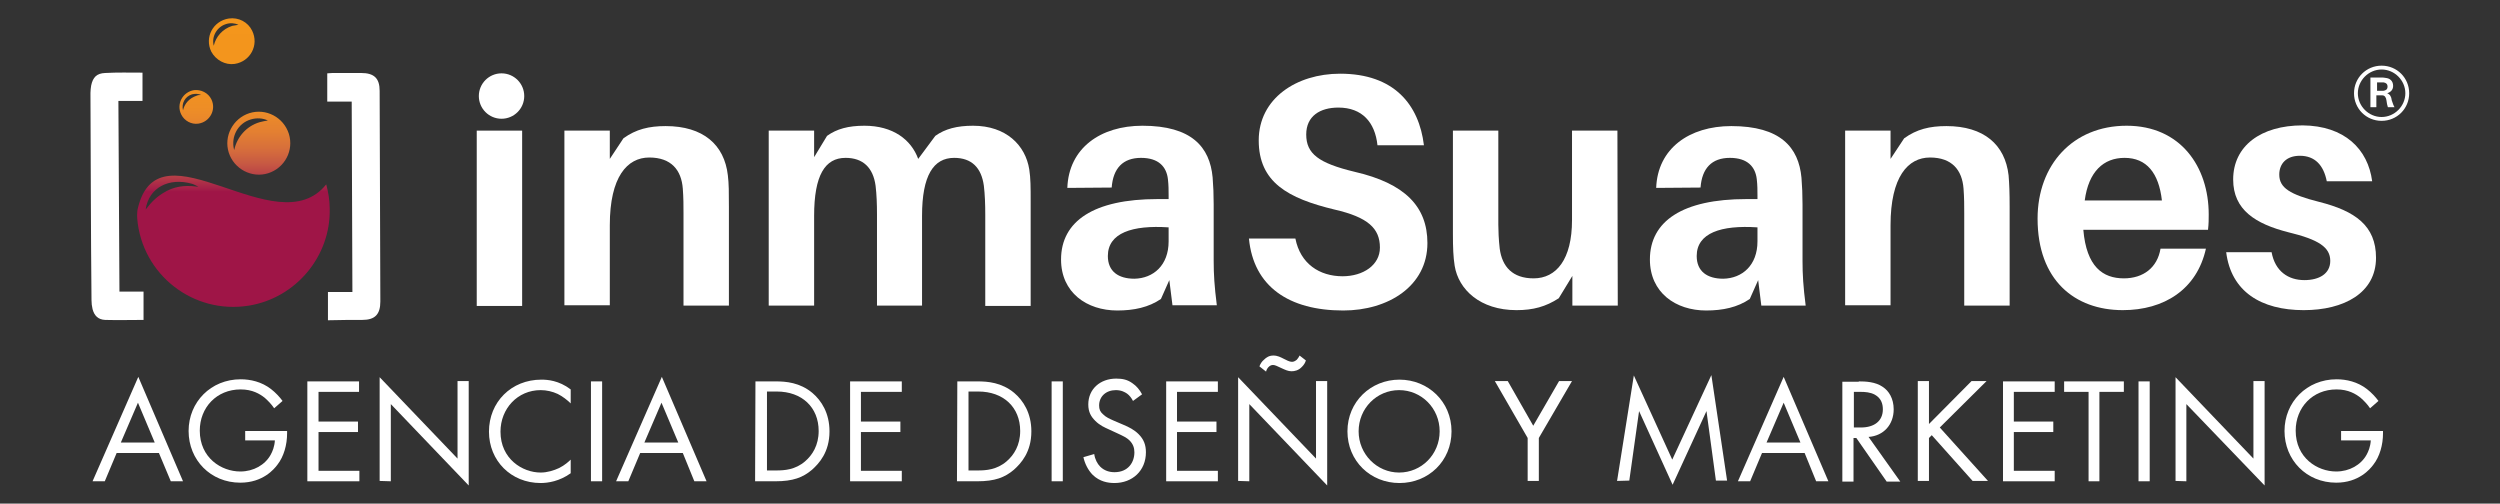 <svg xmlns="http://www.w3.org/2000/svg" xmlns:xlink="http://www.w3.org/1999/xlink" id="Capa_1" x="0px" y="0px" viewBox="0 0 715.8 144.2" style="enable-background:new 0 0 715.8 144.2;" xml:space="preserve"><rect x="0" y="0" width="715.8" height="144.2" fill="#333333" stroke="none"/><style type="text/css">	.st0{fill:#FFFFFF;}	.st1{fill:url(#SVGID_1_);}</style><g>	<g>		<g>			<path class="st0" d="M34.2,83.5c2.3,0,4.5,0,6.9,0c0,2.8,0,5.4,0,8.1c-3.7,0-7.3,0.1-11,0c-2-0.1-3.1-1.2-3.6-3.1    c-0.2-0.8-0.3-1.7-0.3-2.6C26,66.1,26,46.4,25.9,26.6c0-0.7,0.1-1.4,0.2-2.1c0.5-2.4,1.6-3.5,4-3.6c3.5-0.2,7-0.1,10.7-0.1    c0,2.8,0,5.4,0,8.1c-2.3,0-4.5,0-6.9,0C34,47.2,34.1,65.2,34.2,83.5z"></path>			<path class="st0" d="M103.7,91.6c3.7,0,5.2-1.6,5.2-5.3c-0.1-20.1-0.1-40.2-0.2-60.3c0-3.6-1.6-5.1-5.3-5.1c-2.7,0-5.4,0-8.2,0    c-0.5,0-1,0.1-1.5,0.1c0,2.8,0,5.3,0,8.1c2.4,0,4.7,0,7,0c0.1,18.2,0.1,36.2,0.2,54.5c-2.4,0-4.7,0-7,0c0,2.8,0,5.3,0,8.1    C97.4,91.6,100.5,91.6,103.7,91.6z"></path>		</g>	</g>	<g>		<g>			<g>				<path class="st0" d="M136.5,87.5V37.4h13v50.2H136.5z"></path>				<path class="st0" d="M208.7,59.2v28.3h-13V61c0-2.1,0-4.4-0.2-7c-0.4-5.3-3.3-8.9-9.6-8.9c-6.3,0-11.3,5.5-11.3,19.4v22.9h-13     V37.4h13v8.1l3.9-5.9c3.6-2.6,7.3-3.5,12.1-3.5c10.7,0,16.8,5.3,17.8,14.1C208.7,52.6,208.7,55.2,208.7,59.2z"></path>				<path class="st0" d="M295.1,57.7v29.9h-13V61.4c0-2.9-0.1-5.7-0.4-8.2c-0.7-5.2-3.5-8-8.5-8c-5.9,0-9.2,5-9.2,16.6v25.7h-12.9     V61.4c0-2.9-0.1-5.7-0.4-8.2c-0.7-5.2-3.6-8-8.6-8c-5.9,0-9,5-9,16.6v25.7h-13V37.4h13V45l3.7-6.1c2.8-2,6.1-2.9,10.7-2.9     c8.2,0,13.4,4,15.4,9.5l4.9-6.6c2.8-2,6.2-2.9,10.8-2.9c9.5,0,15,5.6,16.1,12.5C295.1,51.1,295.1,53.6,295.1,57.7z"></path>				<path class="st0" d="M334.8,80.2l-2.4,5.4c-3.5,2.4-7.7,3.3-12.5,3.3c-8.7,0-16.1-5.1-16.1-14.6c0-11,9.4-17.3,27.6-17.3h3.2v-1     c0-1.5,0-3-0.2-4.7c-0.4-3.5-2.6-6.1-7.7-6.1c-5.2,0-8,3-8.4,8.5l-12.7,0.1C306,42.4,315.1,36,327.1,36     c14.1,0,19.3,6.1,20.1,14.8c0.2,2.4,0.3,5,0.3,7.7v16.2c0,3.8,0.2,7.2,0.9,12.7h-12.7L334.8,80.2z M334.6,69.1v-4     c-10.4-0.7-17.4,1.6-17.4,8.2c0,4.4,3,6.5,7.6,6.5C330.2,79.7,334.6,76,334.6,69.1z"></path>				<path class="st0" d="M407.7,41.6h-13.3c-0.7-6.6-4.4-10.8-11.2-10.8c-5.2,0-9.2,2.4-9.2,7.7c0,5.5,3.5,8.2,13.9,10.7     c14.3,3.3,20.8,9.9,20.8,20.4c0,12.3-11.2,19.3-24.1,19.3c-15.6,0-25.7-6.9-27-20.6h13.3c1.4,7.2,6.9,10.8,13.5,10.8     c5.9,0,10.7-3.2,10.7-8.2c0-5.5-3.4-8.7-13-10.9c-13.3-3.2-21.7-7.8-21.7-19.8c0-12,10.8-19.1,23.3-19.1     C399.2,21.1,406.3,30,407.7,41.6z"></path>				<path class="st0" d="M463.2,87.5h-13V79l-3.9,6.4c-3.7,2.4-7.3,3.4-12.1,3.4c-10.4,0-16.6-5.9-17.7-12.7     c-0.4-2.6-0.5-5.1-0.5-9.2V37.4h13v26.9c0,1.6,0.1,4.3,0.4,6.9c0.7,5.2,3.7,8.5,9.7,8.5c6.5,0,11-5.4,11-16.7V37.4h13     L463.2,87.5L463.2,87.5z"></path>				<path class="st0" d="M503.4,80.2l-2.4,5.4c-3.5,2.4-7.7,3.3-12.5,3.3c-8.7,0-16.1-5.1-16.1-14.6c0-11,9.4-17.3,27.6-17.3h3.2v-1     c0-1.5,0-3-0.2-4.7c-0.4-3.5-2.6-6.1-7.7-6.1c-5.2,0-8,3-8.4,8.5l-12.7,0.1c0.4-11.3,9.5-17.7,21.5-17.7     c14.1,0,19.3,6.1,20.1,14.8c0.2,2.4,0.3,5,0.3,7.7v16.2c0,3.8,0.2,7.2,0.9,12.7h-12.7L503.4,80.2z M503.2,69.1v-4     c-10.4-0.7-17.4,1.6-17.4,8.2c0,4.4,3,6.5,7.6,6.5C498.8,79.7,503.2,76,503.2,69.1z"></path>				<path class="st0" d="M575.4,59.2v28.3h-13V61c0-2.1,0-4.4-0.2-7c-0.4-5.3-3.3-8.9-9.6-8.9s-11.3,5.5-11.3,19.4v22.9h-13V37.4h13     v8.1l3.9-5.9c3.6-2.6,7.3-3.5,12.1-3.5c10.7,0,16.8,5.3,17.8,14.1C575.3,52.6,575.4,55.2,575.4,59.2z"></path>				<path class="st0" d="M632.2,65.8h-35.7c0.9,10.6,5.6,13.9,11.6,13.9c5.6,0,9.6-3.1,10.5-8.5h13c-2.6,11.7-12,17.6-23.8,17.6     c-13.8,0-24.4-8.6-24.4-26.2c0-15.4,10.1-26.6,25.5-26.6c15.4,0,23.5,11.7,23.5,25.4C632.4,62.7,632.4,64.1,632.2,65.8z      M596.9,57.4H619c-0.9-7.9-4.4-12.2-10.7-12.2C602.3,45.2,598,49.1,596.9,57.4z"></path>				<path class="st0" d="M679.2,51.9h-13c-0.9-4.6-3.4-7.3-7.7-7.3c-3.9,0-5.9,2.3-5.9,5.4c0,3.8,3.1,5.7,11.4,7.8     c10.3,2.6,16.3,6.8,16.3,16c0,10.1-9.2,15-20.7,15c-12.2,0-20.8-5.3-22.2-16.6h13c1,5.5,4.8,8,9.4,8c4.2,0,7.4-1.8,7.4-5.5     c0-3.9-3.3-6.1-12-8.2c-9.4-2.4-15.8-6.4-15.8-15.1c0-9.6,7.9-15.5,19.9-15.5C671.3,36,678,42.7,679.2,51.9z"></path>			</g>			<g>				<path class="st0" d="M685.6,30.7h-1.9c-0.2-0.6-0.3-1.1-0.4-1.9c-0.1-0.9-0.5-1.5-1.2-1.5c-0.2,0-0.4,0-0.7,0h-1v3.4h-1.7v-8.5     h3.1c0.5,0,0.8,0,1.2,0.1c1.2,0.1,2.2,0.8,2.2,2.3c0,1.1-0.7,1.8-1.7,2.1c0.8,0.3,1.2,1,1.3,2C685.1,29.6,685.3,30.2,685.6,30.7     z M681.7,26c0.3,0,0.5,0,0.7,0c0.7-0.1,1.2-0.4,1.2-1.2s-0.5-1.1-1.1-1.2c-0.2,0-0.4,0-0.7,0h-1.2V26L681.7,26L681.7,26z"></path>			</g>			<g>				<path class="st0" d="M681.9,34.6c-4.4,0-7.9-3.5-7.9-7.9s3.5-7.9,7.9-7.9c4.4,0,7.9,3.5,7.9,7.9S686.3,34.6,681.9,34.6z      M681.9,19.9c-3.7,0-6.8,3.1-6.8,6.8c0,3.7,3.1,6.8,6.8,6.8c3.7,0,6.8-3.1,6.8-6.8S685.6,19.9,681.9,19.9z"></path>			</g>		</g>		<g>			<circle class="st0" cx="143.6" cy="27.5" r="6.5"></circle>			<path class="st0" d="M144,23.4c0.6-0.2,1.1-0.4,1.7-0.4c0,0,0,0,0,0c0,0,0,0,0,0c-1.1-0.4-2.4-0.4-3.5,0.1    c-2.6,1-3.9,3.9-3.1,6.4c0,0.1,0,0.1,0,0.1s0,0,0-0.1C139.5,26.7,141.3,24.4,144,23.4z"></path>		</g>	</g>	<g>		<path class="st0" d="M45.5,129.7H33.4l-3.4,8.1h-3.5l13.1-29.9l12.8,29.9h-3.5L45.5,129.7z M44.3,126.7l-4.8-11.4l-4.9,11.4H44.3z   "></path>		<path class="st0" d="M70.3,123.4h11.9v0.7c0,3.2-0.9,6.6-2.8,9c-0.9,1.2-4.1,5.1-10.6,5.1c-8.5,0-14.8-6.5-14.8-14.8   s6.4-14.8,14.9-14.8c2.8,0,6,0.7,8.7,2.8c1.3,1,2.5,2.3,3.3,3.4l-2.4,2.1c-0.8-1.2-1.8-2.2-2.7-3c-1.4-1.1-3.5-2.4-6.9-2.4   c-6.9,0-11.7,5.2-11.7,11.8c0,7.8,6.2,11.7,11.6,11.7c3.8,0,7.1-1.9,8.7-4.8c0.5-0.9,1.1-2.3,1.2-4.1h-8.5V123.4z"></path>		<path class="st0" d="M102.9,112.2H91.2v8.5h11.3v3H91.2v11.1h11.7v3H88v-28.6h14.8V112.2z"></path>		<path class="st0" d="M108.7,137.7V108l22.3,23.3v-22.2h3.2V139l-22.3-23.3v22.1L108.7,137.7L108.7,137.7z"></path>		<path class="st0" d="M163.4,115.5c-0.9-0.9-2.3-2-3.7-2.7c-1.5-0.7-3.2-1.1-4.9-1.1c-6.6,0-11.5,5.3-11.5,11.9   c0,7.8,6.3,11.7,11.5,11.7c1.9,0,3.8-0.6,5.3-1.3c1.6-0.8,2.8-1.9,3.3-2.4v3.9c-3.2,2.3-6.5,2.8-8.6,2.8   c-8.5,0-14.8-6.4-14.8-14.7c0-8.5,6.4-14.9,15-14.9c1.7,0,5,0.2,8.4,2.8L163.4,115.5L163.4,115.5z"></path>		<path class="st0" d="M172.4,109.2v28.6h-3.2v-28.6H172.4z"></path>		<path class="st0" d="M195.5,129.7h-12.2l-3.4,8.1h-3.5l13.1-29.9l12.8,29.9h-3.5L195.5,129.7z M194.2,126.7l-4.8-11.4l-4.9,11.4   H194.2z"></path>		<path class="st0" d="M216.3,109.2h5.8c2.9,0,6.9,0.3,10.5,3.3c2.6,2.2,4.9,5.8,4.9,11c0,6-3,9.2-5,11c-2.6,2.2-5.4,3.3-10.5,3.3   h-5.8L216.3,109.2L216.3,109.2z M219.5,134.7h2.8c2.3,0,5.4-0.2,8.2-2.6c2.1-1.8,3.9-4.6,3.9-8.7c0-6.8-4.8-11.3-12-11.3h-2.8   V134.7z"></path>		<path class="st0" d="M258.2,112.2h-11.7v8.5h11.3v3h-11.3v11.1h11.7v3h-14.8v-28.6h14.8V112.2z"></path>		<path class="st0" d="M274.1,109.2h5.8c2.9,0,6.9,0.3,10.5,3.3c2.6,2.2,4.9,5.8,4.9,11c0,6-3,9.2-5,11c-2.6,2.2-5.4,3.3-10.5,3.3   h-5.8L274.1,109.2L274.1,109.2z M277.2,134.7h2.8c2.3,0,5.4-0.2,8.2-2.6c2.1-1.8,3.9-4.6,3.9-8.7c0-6.8-4.8-11.3-12-11.3h-2.8   V134.7z"></path>		<path class="st0" d="M304.3,109.2v28.6h-3.2v-28.6H304.3z"></path>		<path class="st0" d="M324.4,114.8c-0.4-0.8-1-1.6-1.7-2.1c-0.6-0.4-1.6-1-3.2-1c-2.8,0-4.8,1.8-4.8,4.4c0,1.1,0.3,1.8,1.1,2.5   c0.9,0.9,1.9,1.3,3,1.8l2.8,1.2c1.7,0.7,3.2,1.5,4.4,2.7c1.5,1.5,2.1,3.1,2.1,5.2c0,5.3-3.9,8.8-9,8.8c-1.9,0-4.2-0.4-6.2-2.3   c-1.4-1.4-2.3-3.3-2.7-5.1l3.1-0.9c0.2,1.5,0.9,2.8,1.7,3.6c1.2,1.2,2.7,1.6,4.1,1.6c3.9,0,5.7-2.8,5.7-5.7c0-1.3-0.4-2.4-1.4-3.4   c-0.8-0.8-1.9-1.3-3.4-2l-2.6-1.2c-1.1-0.5-2.5-1.1-3.8-2.4c-1.2-1.2-2-2.5-2-4.7c0-4.4,3.4-7.4,8-7.4c1.8,0,3.2,0.3,4.6,1.3   c1.2,0.8,2.1,1.9,2.8,3.2L324.4,114.8z"></path>		<path class="st0" d="M348.7,112.2H337v8.5h11.3v3H337v11.1h11.7v3h-14.8v-28.6h14.8V112.2z"></path>		<path class="st0" d="M354.5,137.7V108l22.3,23.3v-22.2h3.2V139l-22.3-23.3v22.1L354.5,137.7L354.5,137.7z M373.9,103.2   c-0.2,0.7-0.6,1.3-1.1,1.8c-1,1.1-2.2,1.3-3,1.3c-1,0-1.8-0.4-2.9-0.9c-1.1-0.5-1.8-0.9-2.4-0.9c-0.5,0-0.9,0.2-1.3,0.6   c-0.3,0.3-0.6,0.8-0.7,1.3l-1.9-1.5c0.3-0.8,0.7-1.4,1.3-1.9c0.7-0.7,1.5-1.2,2.7-1.2c1.2,0,2.1,0.5,2.9,0.9   c0.8,0.4,1.7,0.9,2.4,0.9c0.5,0,0.9-0.2,1.4-0.6c0.3-0.3,0.6-0.8,0.8-1.2L373.9,103.2z"></path>		<path class="st0" d="M385.8,123.5c0-8.5,6.7-14.8,14.9-14.8c8.2,0,14.9,6.3,14.9,14.8c0,8.5-6.6,14.8-14.9,14.8   C392.4,138.3,385.8,132,385.8,123.5z M389,123.5c0,6.5,5.2,11.8,11.6,11.8c6.4,0,11.6-5.2,11.6-11.8s-5.2-11.8-11.6-11.8   C394.2,111.7,389,116.9,389,123.5z"></path>		<path class="st0" d="M437.4,125.4l-9.4-16.3h3.7l7.3,12.8l7.4-12.8h3.7l-9.5,16.3v12.3h-3.2V125.4z"></path>		<path class="st0" d="M463,137.7l4.8-30.2l11,24.1l11.2-24.2l4.5,30.2h-3.2l-2.7-19.9l-9.7,21.1l-9.6-21.1l-2.8,19.9L463,137.7   L463,137.7z"></path>		<path class="st0" d="M516.7,129.7h-12.2l-3.4,8.1h-3.5l13.1-29.9l12.8,29.9H520L516.7,129.7z M515.5,126.7l-4.8-11.4l-4.9,11.4   H515.5z"></path>		<path class="st0" d="M532.2,109.2c1.9,0,4.8,0.1,6.9,1.6c1.7,1.1,3.1,3.3,3.1,6.4c0,4.4-2.9,7.6-7.2,7.9l9.1,12.8h-3.9l-8.7-12.5   h-0.8v12.5h-3.2v-28.6H532.2z M530.8,122.4h2c3.9,0,6.3-1.9,6.3-5.2c0-1.6-0.5-3.2-2.3-4.2c-1.3-0.7-2.8-0.8-4.1-0.8h-1.9   L530.8,122.4L530.8,122.4z"></path>		<path class="st0" d="M552.3,121.4l12.2-12.3h4.3l-13.4,13.3l13.8,15.3h-4.4l-11.7-13.1l-0.8,0.8v12.3h-3.2v-28.6h3.2L552.3,121.4   L552.3,121.4z"></path>		<path class="st0" d="M588.3,112.2h-11.7v8.5h11.3v3h-11.3v11.1h11.7v3h-14.8v-28.6h14.8V112.2z"></path>		<path class="st0" d="M601.1,112.2v25.6H598v-25.6H591v-3h17.1v3L601.1,112.2L601.1,112.2z"></path>		<path class="st0" d="M615.5,109.2v28.6h-3.2v-28.6H615.5z"></path>		<path class="st0" d="M622.9,137.7V108l22.3,23.3v-22.2h3.2V139L626,115.7v22.1L622.9,137.7L622.9,137.7z"></path>		<path class="st0" d="M670.4,123.4h11.9v0.7c0,3.2-0.9,6.6-2.8,9c-0.9,1.2-4.1,5.1-10.6,5.1c-8.5,0-14.8-6.5-14.8-14.8   s6.4-14.8,14.9-14.8c2.8,0,6,0.7,8.7,2.8c1.3,1,2.5,2.3,3.3,3.4l-2.4,2.1c-0.8-1.2-1.8-2.2-2.7-3c-1.4-1.1-3.5-2.4-6.9-2.4   c-6.9,0-11.7,5.2-11.7,11.8c0,7.8,6.2,11.7,11.6,11.7c3.8,0,7.1-1.9,8.7-4.8c0.5-0.9,1.1-2.3,1.2-4.1h-8.5V123.4z"></path>	</g>	<g>					<linearGradient id="SVGID_1_" gradientUnits="userSpaceOnUse" x1="66.814" y1="400.593" x2="66.814" y2="483.226" gradientTransform="matrix(1 0 0 -1 0 488.452)">			<stop offset="0.399" style="stop-color:#9F1547"></stop>			<stop offset="0.406" style="stop-color:#A31D48"></stop>			<stop offset="0.449" style="stop-color:#B53D47"></stop>			<stop offset="0.496" style="stop-color:#C75943"></stop>			<stop offset="0.549" style="stop-color:#D76F3B"></stop>			<stop offset="0.609" style="stop-color:#E48031"></stop>			<stop offset="0.681" style="stop-color:#ED8D27"></stop>			<stop offset="0.778" style="stop-color:#F2941E"></stop>			<stop offset="1" style="stop-color:#F4961B"></stop>		</linearGradient>		<path class="st1" d="M71.3,87.5c-16,2.6-30.6-8.9-32-24.8c-0.1-1.2,0-2.7,0.2-3.2c6.1-25.1,39.7,11,53.9-6.7c0.6,2.2,1,4.5,1,7   C94.7,73.4,84.7,85.3,71.3,87.5z M56.8,53.5c-0.2-0.2-1.7-0.9-1.9-0.9c-6.4-1.8-12.3,1-13.2,7.4c1.7-2.2,3.2-3.8,6-5.3   C50.9,53,54.2,53.1,56.8,53.5z M82.7,38.3c1.5,4.8-1.2,9.8-5.9,11.3s-9.8-1.2-11.3-5.9s1.2-9.8,5.9-11.3   C76.2,30.9,81.2,33.6,82.7,38.3z M76.7,34.5C76.7,34.5,76.7,34.5,76.7,34.5c-1.5-0.7-3.2-0.8-4.9-0.3c-3.7,1.1-5.7,4.9-4.8,8.6   c0,0.1,0,0.1,0,0.1c0,0,0,0,0.1-0.1c0.8-3.6,3.5-6.7,7.2-7.8C75.1,34.8,75.9,34.6,76.7,34.5C76.7,34.6,76.7,34.6,76.7,34.5z    M72.2,8.8c2,4.1-0.5,8.8-5,9.5c-2.7,0.4-5.4-1.1-6.7-3.5c-2-4.1,0.5-8.8,5-9.5C68.3,4.9,71,6.3,72.2,8.8z M68.3,7.1   C68.3,7.1,68.3,7.1,68.3,7.1c-1.1-0.5-2.4-0.6-3.6-0.2c-2.6,0.8-4.2,3.6-3.5,6.2c0,0.1,0,0.1,0,0.1s0,0,0-0.1   c0.6-2.6,2.5-4.8,5.3-5.7C67.1,7.3,67.7,7.2,68.3,7.1C68.3,7.1,68.3,7.1,68.3,7.1z M60.5,28.4c1.5,3-0.4,6.5-3.7,7   c-2,0.3-4-0.8-4.9-2.6c-1.5-3,0.4-6.5,3.7-7C57.6,25.6,59.6,26.6,60.5,28.4z M57.6,27.2L57.6,27.2c-0.8-0.4-1.7-0.4-2.6-0.2   c-2,0.6-3.1,2.6-2.6,4.6c0,0,0,0,0,0s0,0,0,0c0.4-1.9,1.8-3.5,3.9-4.2C56.7,27.2,57.2,27.2,57.6,27.2   C57.6,27.2,57.6,27.2,57.6,27.2z"></path>	</g></g></svg>